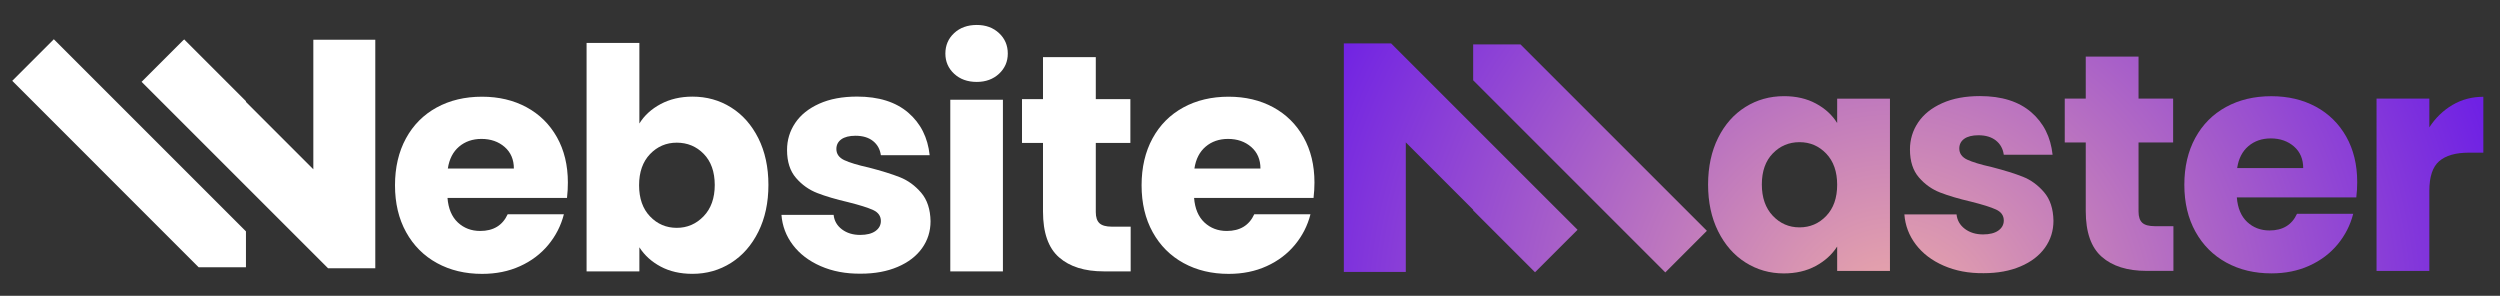 <?xml version="1.0" encoding="utf-8"?>
<!-- Generator: Adobe Illustrator 26.4.0, SVG Export Plug-In . SVG Version: 6.00 Build 0)  -->
<svg version="1.1" id="Layer_1" xmlns="http://www.w3.org/2000/svg" xmlns:xlink="http://www.w3.org/1999/xlink" x="0px" y="0px"
	 viewBox="0 0 600 71" style="enable-background:new 0 0 600 71;" xml:space="preserve">
<rect x="0" y="0" width="600" height="71" fill="#333333" stroke="none"/>
<style type="text/css">
	.st0{fill:#FFFFFF;}
	.st1{fill:url(#SVGID_1_);}
	.st2{fill:url(#SVGID_00000160900027246409786620000002988854619532803262_);}
	.st3{fill:url(#SVGID_00000154420164049531848880000010398866770685573523_);}
	.st4{fill:url(#SVGID_00000011004477616930610680000007005651712820256408_);}
	.st5{fill:url(#SVGID_00000062162610893775753660000013884101100219617467_);}
	.st6{fill:url(#SVGID_00000140004895987653431520000009870591307538866566_);}
	.st7{fill:url(#SVGID_00000173118709900160519260000016374632395044197028_);}
</style>
<path class="st0" d="M228.99,17.7c-1.4-1.3-2.1-2.92-2.1-4.84c0-1.97,0.7-3.61,2.1-4.91c1.4-1.3,3.21-1.96,5.43-1.96
	c2.17,0,3.95,0.65,5.35,1.96c1.4,1.3,2.1,2.94,2.1,4.91c0,1.92-0.7,3.53-2.1,4.84c-1.4,1.3-3.19,1.96-5.35,1.96
	C232.21,19.66,230.4,19.01,228.99,17.7z M240.7,23.94v41.2h-12.63v-41.2H240.7z"/>
<path class="st0" d="M136.08,47.5H107.4c0.2,2.57,1.03,4.53,2.48,5.89c1.46,1.36,3.25,2.04,5.37,2.04c3.16,0,5.36-1.33,6.59-4h13.49
	c-0.69,2.72-1.94,5.16-3.74,7.34c-1.8,2.17-4.06,3.88-6.78,5.11c-2.72,1.24-5.75,1.85-9.11,1.85c-4.05,0-7.66-0.86-10.82-2.59
	c-3.16-1.73-5.63-4.2-7.41-7.41c-1.78-3.21-2.67-6.97-2.67-11.26s0.88-8.05,2.63-11.26c1.75-3.21,4.21-5.68,7.37-7.41
	c3.16-1.73,6.79-2.59,10.89-2.59c4,0,7.56,0.84,10.67,2.52c3.11,1.68,5.54,4.08,7.3,7.19c1.75,3.11,2.63,6.74,2.63,10.89
	C136.3,44.98,136.22,46.21,136.08,47.5z M123.33,40.46c0-2.17-0.74-3.9-2.22-5.19c-1.48-1.28-3.33-1.93-5.56-1.93
	c-2.12,0-3.92,0.62-5.37,1.85c-1.46,1.24-2.36,2.99-2.7,5.26H123.33z"/>
<path class="st0" d="M158.56,24.97c2.22-1.18,4.77-1.78,7.63-1.78c3.41,0,6.5,0.86,9.26,2.59c2.77,1.73,4.95,4.2,6.56,7.41
	c1.6,3.21,2.41,6.94,2.41,11.19c0,4.25-0.8,7.99-2.41,11.23c-1.61,3.24-3.79,5.73-6.56,7.48c-2.77,1.75-5.85,2.63-9.26,2.63
	c-2.92,0-5.46-0.58-7.63-1.74c-2.17-1.16-3.88-2.7-5.11-4.63v5.78h-12.67V10.3h12.67v19.34C154.64,27.71,156.34,26.16,158.56,24.97z
	 M168.9,36.94c-1.75-1.8-3.92-2.7-6.48-2.7c-2.52,0-4.66,0.92-6.41,2.74c-1.75,1.83-2.63,4.32-2.63,7.48c0,3.16,0.88,5.66,2.63,7.48
	c1.75,1.83,3.89,2.74,6.41,2.74c2.52,0,4.67-0.93,6.45-2.78c1.78-1.85,2.67-4.36,2.67-7.52C171.53,41.22,170.65,38.74,168.9,36.94z"
	/>
<path class="st0" d="M196.96,63.87c-2.82-1.23-5.04-2.93-6.67-5.08c-1.63-2.15-2.54-4.56-2.74-7.22h12.52
	c0.15,1.43,0.82,2.59,2,3.48c1.19,0.89,2.64,1.33,4.37,1.33c1.58,0,2.8-0.31,3.67-0.93c0.86-0.62,1.3-1.42,1.3-2.41
	c0-1.18-0.62-2.06-1.85-2.63c-1.24-0.57-3.24-1.2-6-1.89c-2.96-0.69-5.43-1.42-7.41-2.19c-1.98-0.77-3.68-1.97-5.11-3.63
	c-1.43-1.65-2.15-3.89-2.15-6.71c0-2.37,0.65-4.53,1.96-6.48c1.31-1.95,3.24-3.49,5.78-4.63c2.54-1.14,5.57-1.7,9.08-1.7
	c5.19,0,9.27,1.29,12.26,3.85c2.99,2.57,4.7,5.98,5.15,10.22h-11.71c-0.2-1.43-0.83-2.57-1.89-3.41c-1.06-0.84-2.46-1.26-4.19-1.26
	c-1.48,0-2.62,0.29-3.41,0.85c-0.79,0.57-1.19,1.35-1.19,2.33c0,1.18,0.63,2.07,1.89,2.67c1.26,0.59,3.22,1.19,5.89,1.78
	c3.06,0.79,5.56,1.57,7.48,2.33c1.93,0.77,3.62,2,5.08,3.7c1.46,1.7,2.21,3.99,2.26,6.85c0,2.42-0.68,4.58-2.04,6.48
	c-1.36,1.9-3.31,3.4-5.85,4.48c-2.54,1.09-5.5,1.63-8.85,1.63C202.99,65.72,199.78,65.11,196.96,63.87z"/>
<path class="st0" d="M271.36,54.39v10.74h-6.45c-4.59,0-8.18-1.12-10.74-3.37c-2.57-2.25-3.85-5.91-3.85-11V34.31h-5.04V23.79h5.04
	V13.71h12.67v10.08h8.3v10.52h-8.3v16.6c0,1.24,0.3,2.12,0.89,2.67c0.59,0.54,1.58,0.82,2.96,0.82H271.36z"/>
<path class="st0" d="M315.25,47.5h-28.67c0.2,2.57,1.03,4.53,2.48,5.89c1.46,1.36,3.25,2.04,5.37,2.04c3.16,0,5.36-1.33,6.59-4
	h13.49c-0.69,2.72-1.94,5.16-3.74,7.34c-1.8,2.17-4.06,3.88-6.78,5.11c-2.72,1.24-5.75,1.85-9.11,1.85c-4.05,0-7.66-0.86-10.82-2.59
	c-3.16-1.73-5.63-4.2-7.41-7.41c-1.78-3.21-2.67-6.97-2.67-11.26s0.88-8.05,2.63-11.26c1.75-3.21,4.21-5.68,7.37-7.41
	c3.16-1.73,6.79-2.59,10.89-2.59c4,0,7.56,0.84,10.67,2.52c3.11,1.68,5.54,4.08,7.3,7.19c1.75,3.11,2.63,6.74,2.63,10.89
	C315.47,44.98,315.4,46.21,315.25,47.5z M302.51,40.46c0-2.17-0.74-3.9-2.22-5.19c-1.48-1.28-3.33-1.93-5.56-1.93
	c-2.12,0-3.92,0.62-5.37,1.85c-1.46,1.24-2.36,2.99-2.7,5.26H302.51z"/>
<radialGradient id="SVGID_1_" cx="454.233" cy="77.815" r="150.145" gradientUnits="userSpaceOnUse">
	<stop  offset="0" style="stop-color:#EEACA7"/>
	<stop  offset="1" style="stop-color:#6F21E4"/>
</radialGradient>
<path class="st1" d="M412.35,33.08c1.6-3.21,3.79-5.68,6.56-7.41c2.77-1.73,5.85-2.59,9.26-2.59c2.91,0,5.47,0.59,7.67,1.78
	c2.2,1.19,3.89,2.74,5.08,4.67v-5.85h12.67v41.34h-12.67v-5.85c-1.24,1.93-2.95,3.48-5.15,4.67c-2.2,1.19-4.76,1.78-7.67,1.78
	c-3.36,0-6.42-0.88-9.19-2.63c-2.77-1.75-4.95-4.25-6.56-7.48c-1.61-3.23-2.41-6.98-2.41-11.23
	C409.95,40.02,410.75,36.29,412.35,33.08z M438.29,36.86c-1.75-1.83-3.89-2.74-6.41-2.74s-4.66,0.9-6.41,2.7
	c-1.75,1.8-2.63,4.29-2.63,7.45c0,3.16,0.88,5.67,2.63,7.52c1.75,1.85,3.89,2.78,6.41,2.78s4.66-0.91,6.41-2.74
	c1.75-1.83,2.63-4.32,2.63-7.48C440.92,41.18,440.04,38.69,438.29,36.86z"/>
<radialGradient id="SVGID_00000121992612012087486930000011195015942038255782_" cx="454.233" cy="77.815" r="150.145" gradientUnits="userSpaceOnUse">
	<stop  offset="0" style="stop-color:#EEACA7"/>
	<stop  offset="1" style="stop-color:#6F21E4"/>
</radialGradient>
<path style="fill:url(#SVGID_00000121992612012087486930000011195015942038255782_);" d="M466.46,63.75
	c-2.82-1.23-5.04-2.93-6.67-5.08c-1.63-2.15-2.54-4.56-2.74-7.22h12.52c0.15,1.43,0.82,2.59,2,3.48c1.19,0.89,2.64,1.33,4.37,1.33
	c1.58,0,2.8-0.31,3.67-0.93c0.86-0.62,1.3-1.42,1.3-2.41c0-1.18-0.62-2.06-1.85-2.63c-1.24-0.57-3.24-1.2-6-1.89
	c-2.96-0.69-5.43-1.42-7.41-2.19c-1.98-0.77-3.68-1.97-5.11-3.63c-1.43-1.65-2.15-3.89-2.15-6.71c0-2.37,0.65-4.53,1.96-6.48
	c1.31-1.95,3.23-3.49,5.78-4.63c2.54-1.14,5.57-1.7,9.08-1.7c5.19,0,9.27,1.29,12.26,3.85c2.99,2.57,4.7,5.98,5.15,10.22h-11.71
	c-0.2-1.43-0.83-2.57-1.89-3.41c-1.06-0.84-2.46-1.26-4.19-1.26c-1.48,0-2.62,0.29-3.41,0.85c-0.79,0.57-1.19,1.35-1.19,2.33
	c0,1.18,0.63,2.07,1.89,2.67c1.26,0.59,3.22,1.19,5.89,1.78c3.06,0.79,5.56,1.57,7.48,2.33s3.62,2,5.08,3.7
	c1.46,1.7,2.21,3.99,2.26,6.85c0,2.42-0.68,4.58-2.04,6.48c-1.36,1.9-3.31,3.4-5.85,4.48c-2.54,1.09-5.5,1.63-8.85,1.63
	C472.49,65.61,469.28,64.99,466.46,63.75z"/>
<radialGradient id="SVGID_00000145766081979828538050000016071021440138462642_" cx="454.233" cy="77.815" r="150.145" gradientUnits="userSpaceOnUse">
	<stop  offset="0" style="stop-color:#EEACA7"/>
	<stop  offset="1" style="stop-color:#6F21E4"/>
</radialGradient>
<path style="fill:url(#SVGID_00000145766081979828538050000016071021440138462642_);" d="M521.62,54.27v10.74h-6.45
	c-4.59,0-8.18-1.12-10.74-3.37c-2.57-2.25-3.85-5.91-3.85-11V34.19h-5.04V23.67h5.04V13.59h12.67v10.08h8.3v10.52h-8.3v16.6
	c0,1.24,0.3,2.12,0.89,2.67c0.59,0.54,1.58,0.82,2.96,0.82H521.62z"/>
<radialGradient id="SVGID_00000099660191055217524300000010008276305628908686_" cx="454.233" cy="77.815" r="150.145" gradientUnits="userSpaceOnUse">
	<stop  offset="0" style="stop-color:#EEACA7"/>
	<stop  offset="1" style="stop-color:#6F21E4"/>
</radialGradient>
<path style="fill:url(#SVGID_00000099660191055217524300000010008276305628908686_);" d="M565.51,47.38h-28.67
	c0.2,2.57,1.03,4.53,2.48,5.89c1.46,1.36,3.25,2.04,5.37,2.04c3.16,0,5.36-1.33,6.59-4h13.49c-0.69,2.72-1.94,5.16-3.74,7.34
	c-1.8,2.17-4.06,3.88-6.78,5.11c-2.72,1.24-5.75,1.85-9.11,1.85c-4.05,0-7.66-0.86-10.82-2.59c-3.16-1.73-5.63-4.2-7.41-7.41
	c-1.78-3.21-2.67-6.97-2.67-11.26s0.88-8.05,2.63-11.26c1.75-3.21,4.21-5.68,7.37-7.41c3.16-1.73,6.79-2.59,10.89-2.59
	c4,0,7.56,0.84,10.67,2.52c3.11,1.68,5.54,4.08,7.3,7.19c1.75,3.11,2.63,6.74,2.63,10.89C565.74,44.86,565.66,46.1,565.51,47.38z
	 M552.77,40.34c0-2.17-0.74-3.9-2.22-5.19c-1.48-1.28-3.33-1.93-5.56-1.93c-2.12,0-3.92,0.62-5.37,1.85
	c-1.46,1.24-2.36,2.99-2.7,5.26H552.77z"/>
<radialGradient id="SVGID_00000025431289382576039480000009573155063038798721_" cx="454.233" cy="77.815" r="150.145" gradientUnits="userSpaceOnUse">
	<stop  offset="0" style="stop-color:#EEACA7"/>
	<stop  offset="1" style="stop-color:#6F21E4"/>
</radialGradient>
<path style="fill:url(#SVGID_00000025431289382576039480000009573155063038798721_);" d="M588.59,25.19
	c2.22-1.31,4.69-1.96,7.41-1.96v13.41h-3.48c-3.16,0-5.53,0.68-7.11,2.04c-1.58,1.36-2.37,3.74-2.37,7.15v19.19h-12.67V23.67h12.67
	v6.89C584.52,28.29,586.37,26.5,588.59,25.19z"/>
<g>
	<polygon class="st0" points="2.94,19.4 47.67,64.14 59.03,64.14 59.03,55.53 12.92,9.42 	"/>
	<polygon class="st0" points="59.03,44.69 78.73,64.38 90.07,64.38 90.07,9.53 75.2,9.53 75.2,40.63 59.03,24.46 59.03,24.29 
		44.16,9.42 44.16,9.59 44.1,9.53 33.98,19.64 44.16,29.82 	"/>
</g>
<g>
	
		<radialGradient id="SVGID_00000183947010818571579720000002558875422921720505_" cx="454.233" cy="77.815" r="150.145" gradientUnits="userSpaceOnUse">
		<stop  offset="0" style="stop-color:#EEACA7"/>
		<stop  offset="1" style="stop-color:#6F21E4"/>
	</radialGradient>
	<polygon style="fill:url(#SVGID_00000183947010818571579720000002558875422921720505_);" points="409.65,55.39 364.92,10.66 
		353.56,10.66 353.56,19.27 399.67,65.38 	"/>
	
		<radialGradient id="SVGID_00000141451137389863223190000015371977537621354154_" cx="454.233" cy="77.815" r="150.145" gradientUnits="userSpaceOnUse">
		<stop  offset="0" style="stop-color:#EEACA7"/>
		<stop  offset="1" style="stop-color:#6F21E4"/>
	</radialGradient>
	<polygon style="fill:url(#SVGID_00000141451137389863223190000015371977537621354154_);" points="353.56,30.11 333.86,10.41 
		322.52,10.41 322.52,65.27 337.39,65.27 337.39,34.17 353.56,50.34 353.56,50.5 368.43,65.37 368.43,65.21 368.49,65.27 
		378.61,55.15 368.43,44.98 	"/>
</g>
</svg>
